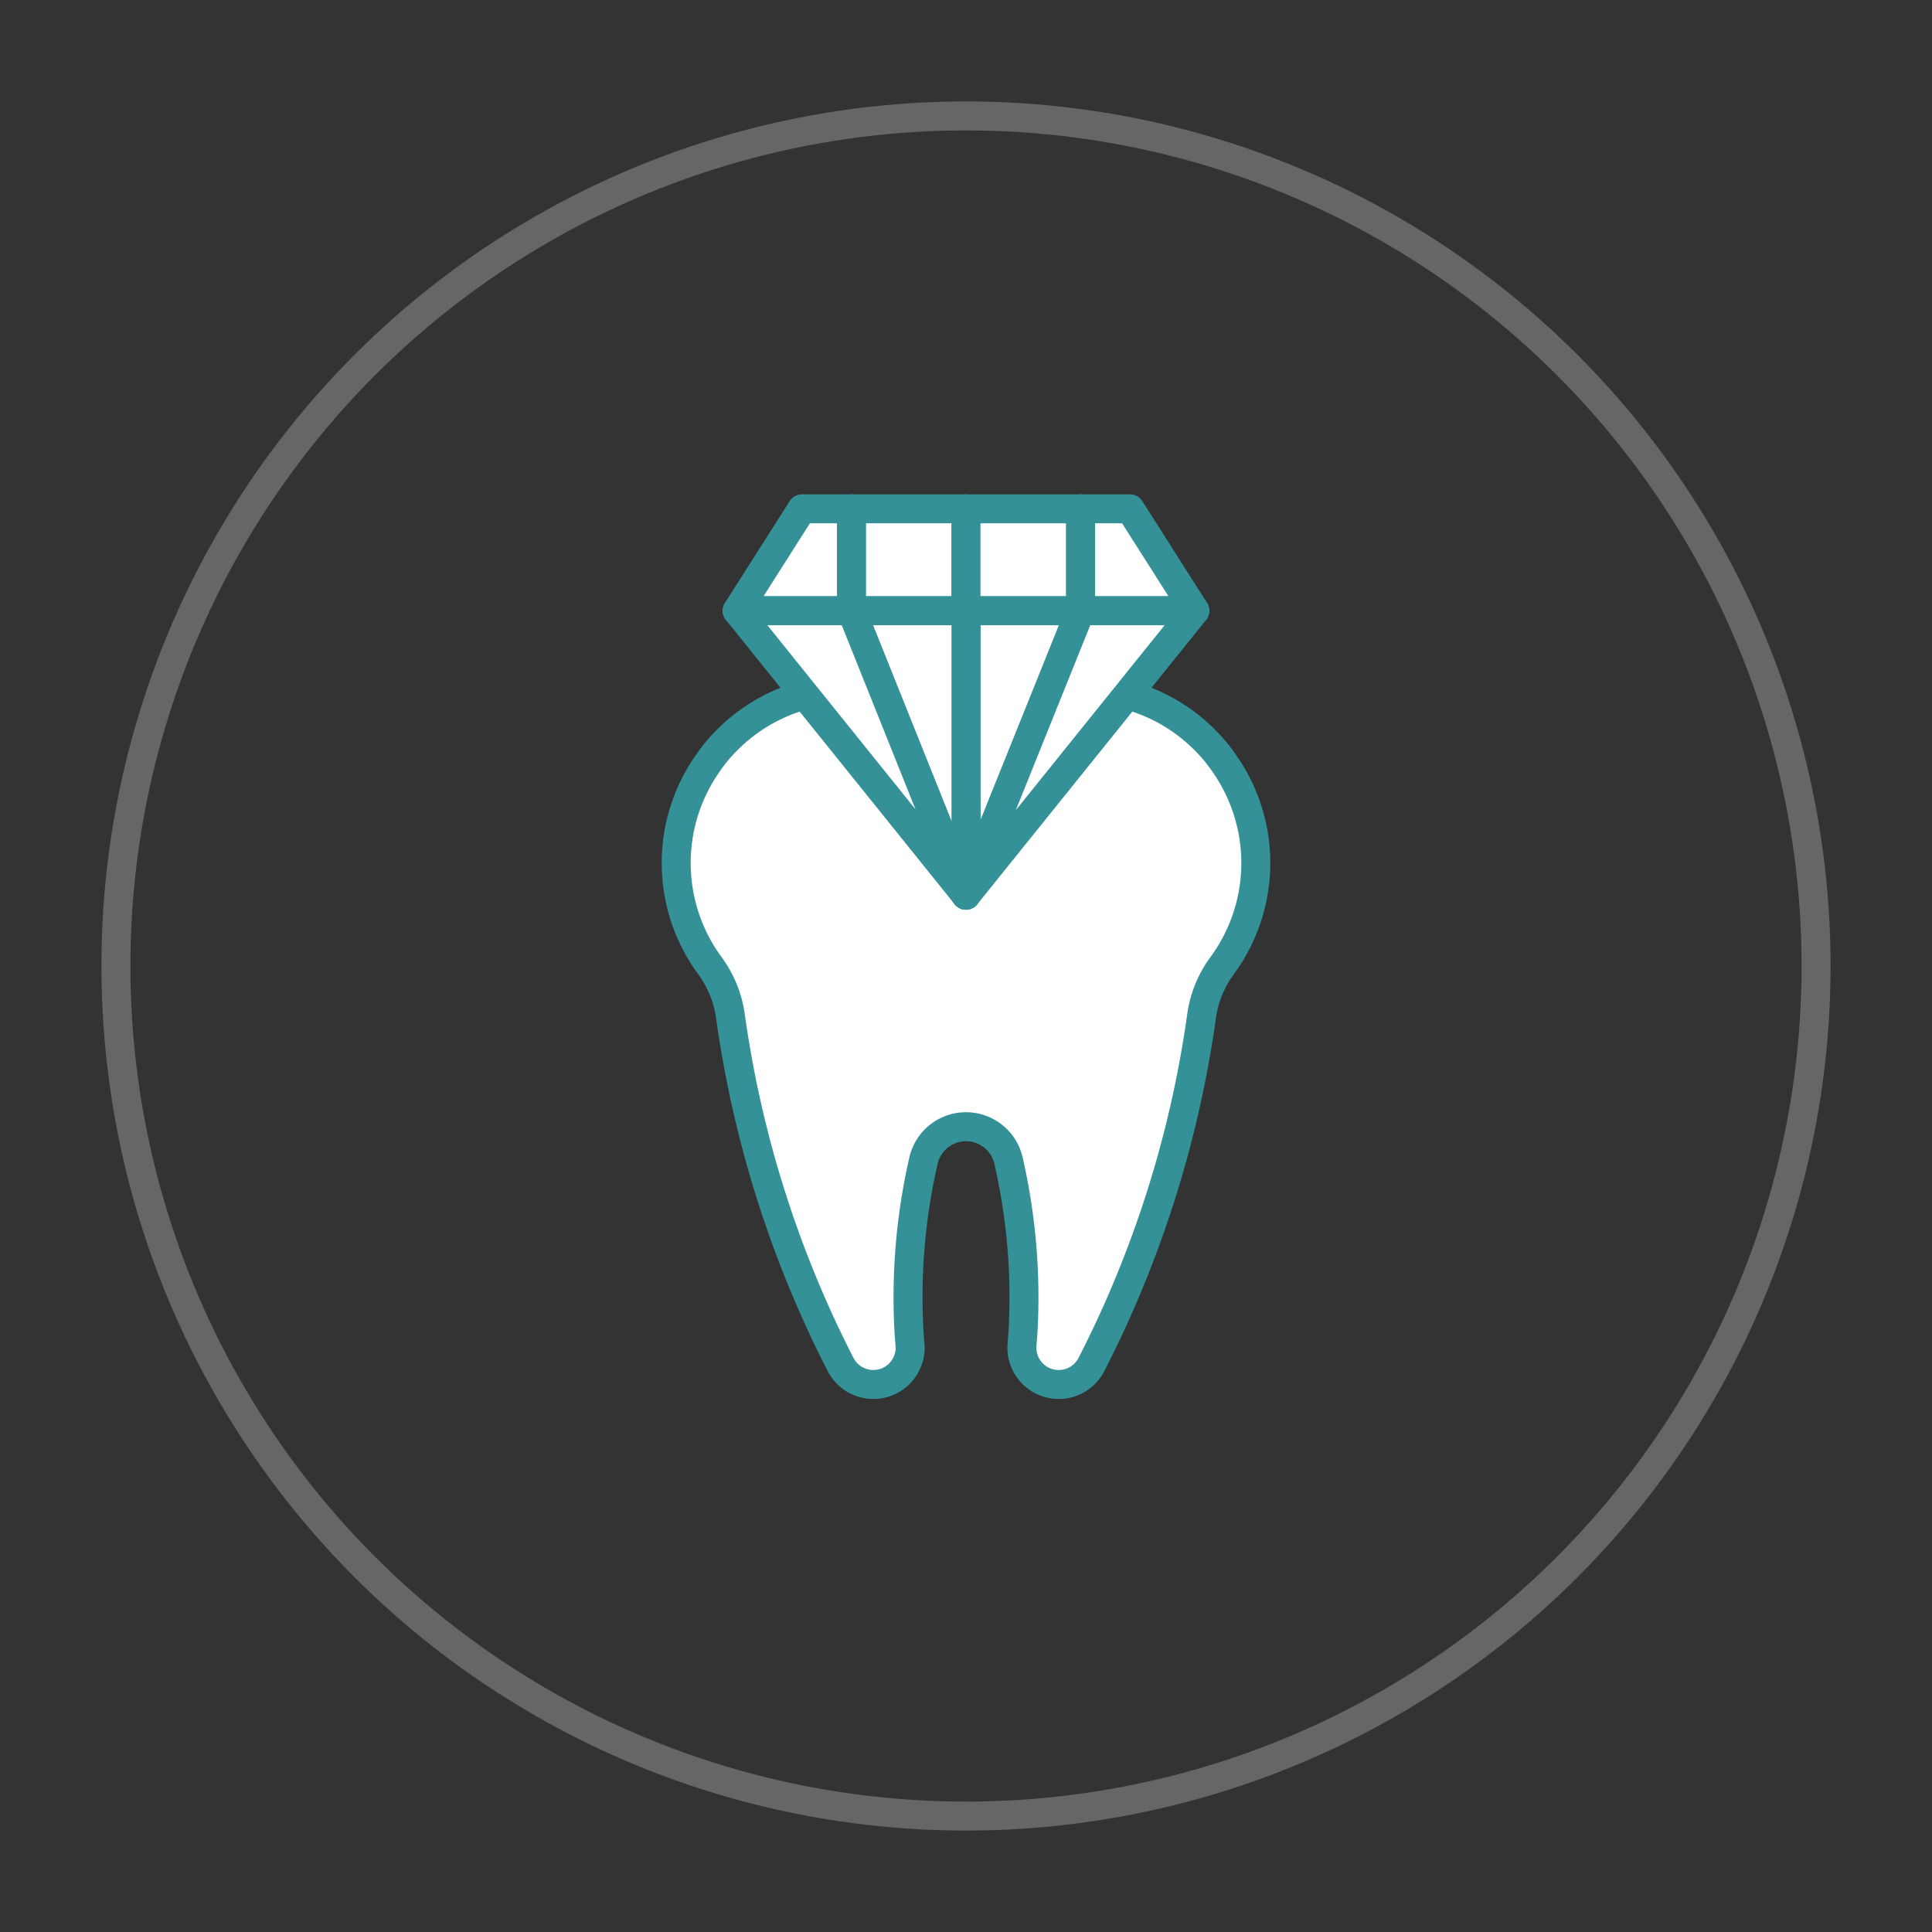 <svg id="Layer_1" data-name="Layer 1" xmlns="http://www.w3.org/2000/svg" viewBox="0 0 100 100">
  <rect x="0" y="0" width="100" height="100" fill="#333333" stroke="none"/>
  <defs>
    <style>
      .cls-1 {
        fill: none;
        stroke: #666;
      }

      .cls-1, .cls-2 {
        stroke-linecap: round;
        stroke-linejoin: round;
        stroke-width: 1.5px;
      }

      .cls-2 {
        fill: #fff;
        stroke: #349198;
      }
    </style>
  </defs>
  <circle class="cls-1" cx="50" cy="50" r="44"/>
  <g>
    <path class="cls-2" d="M58.34,35.97a8.913,8.913,0,0,1,4.05,2.36,8.094,8.094,0,0,1,.99,1.2,8.964,8.964,0,0,1-.1,10.42,5.755,5.755,0,0,0-1.08,2.6,56.756,56.756,0,0,1-5.72,18.1,1.905,1.905,0,0,1-3.58-1.06c.07-.8.1-1.61.1-2.43a31.612,31.612,0,0,0-.81-7.13,2.257,2.257,0,0,0-4.38,0A31.612,31.612,0,0,0,47,67.16c0,.82.03,1.63.1,2.43,0,.05.01.11.01.16a1.907,1.907,0,0,1-3.59.9,56.756,56.756,0,0,1-5.72-18.1,5.755,5.755,0,0,0-1.08-2.6,8.964,8.964,0,0,1-.1-10.42,8.094,8.094,0,0,1,.99-1.2,8.913,8.913,0,0,1,4.05-2.36"/>
    <g>
      <polygon class="cls-2" points="44.077 26.336 41.508 26.336 38.154 31.612 44.077 31.612 44.077 26.336"/>
      <polygon class="cls-2" points="61.846 31.612 58.491 26.336 55.923 26.336 55.923 31.612 61.846 31.612"/>
      <rect class="cls-2" x="44.077" y="26.336" width="5.923" height="5.276"/>
      <rect class="cls-2" x="50" y="26.336" width="5.923" height="5.276"/>
      <polygon class="cls-2" points="50 31.612 49.999 46.336 55.923 31.612 50 31.612"/>
      <polygon class="cls-2" points="55.923 31.612 49.999 46.336 61.846 31.612 55.923 31.612"/>
      <path class="cls-2" d="M44.077,31.612l5.874,14.664.048.06V31.612Z"/>
      <polygon class="cls-2" points="38.154 31.612 38.154 31.612 49.951 46.276 44.077 31.612 38.154 31.612"/>
    </g>
  </g>
</svg>

